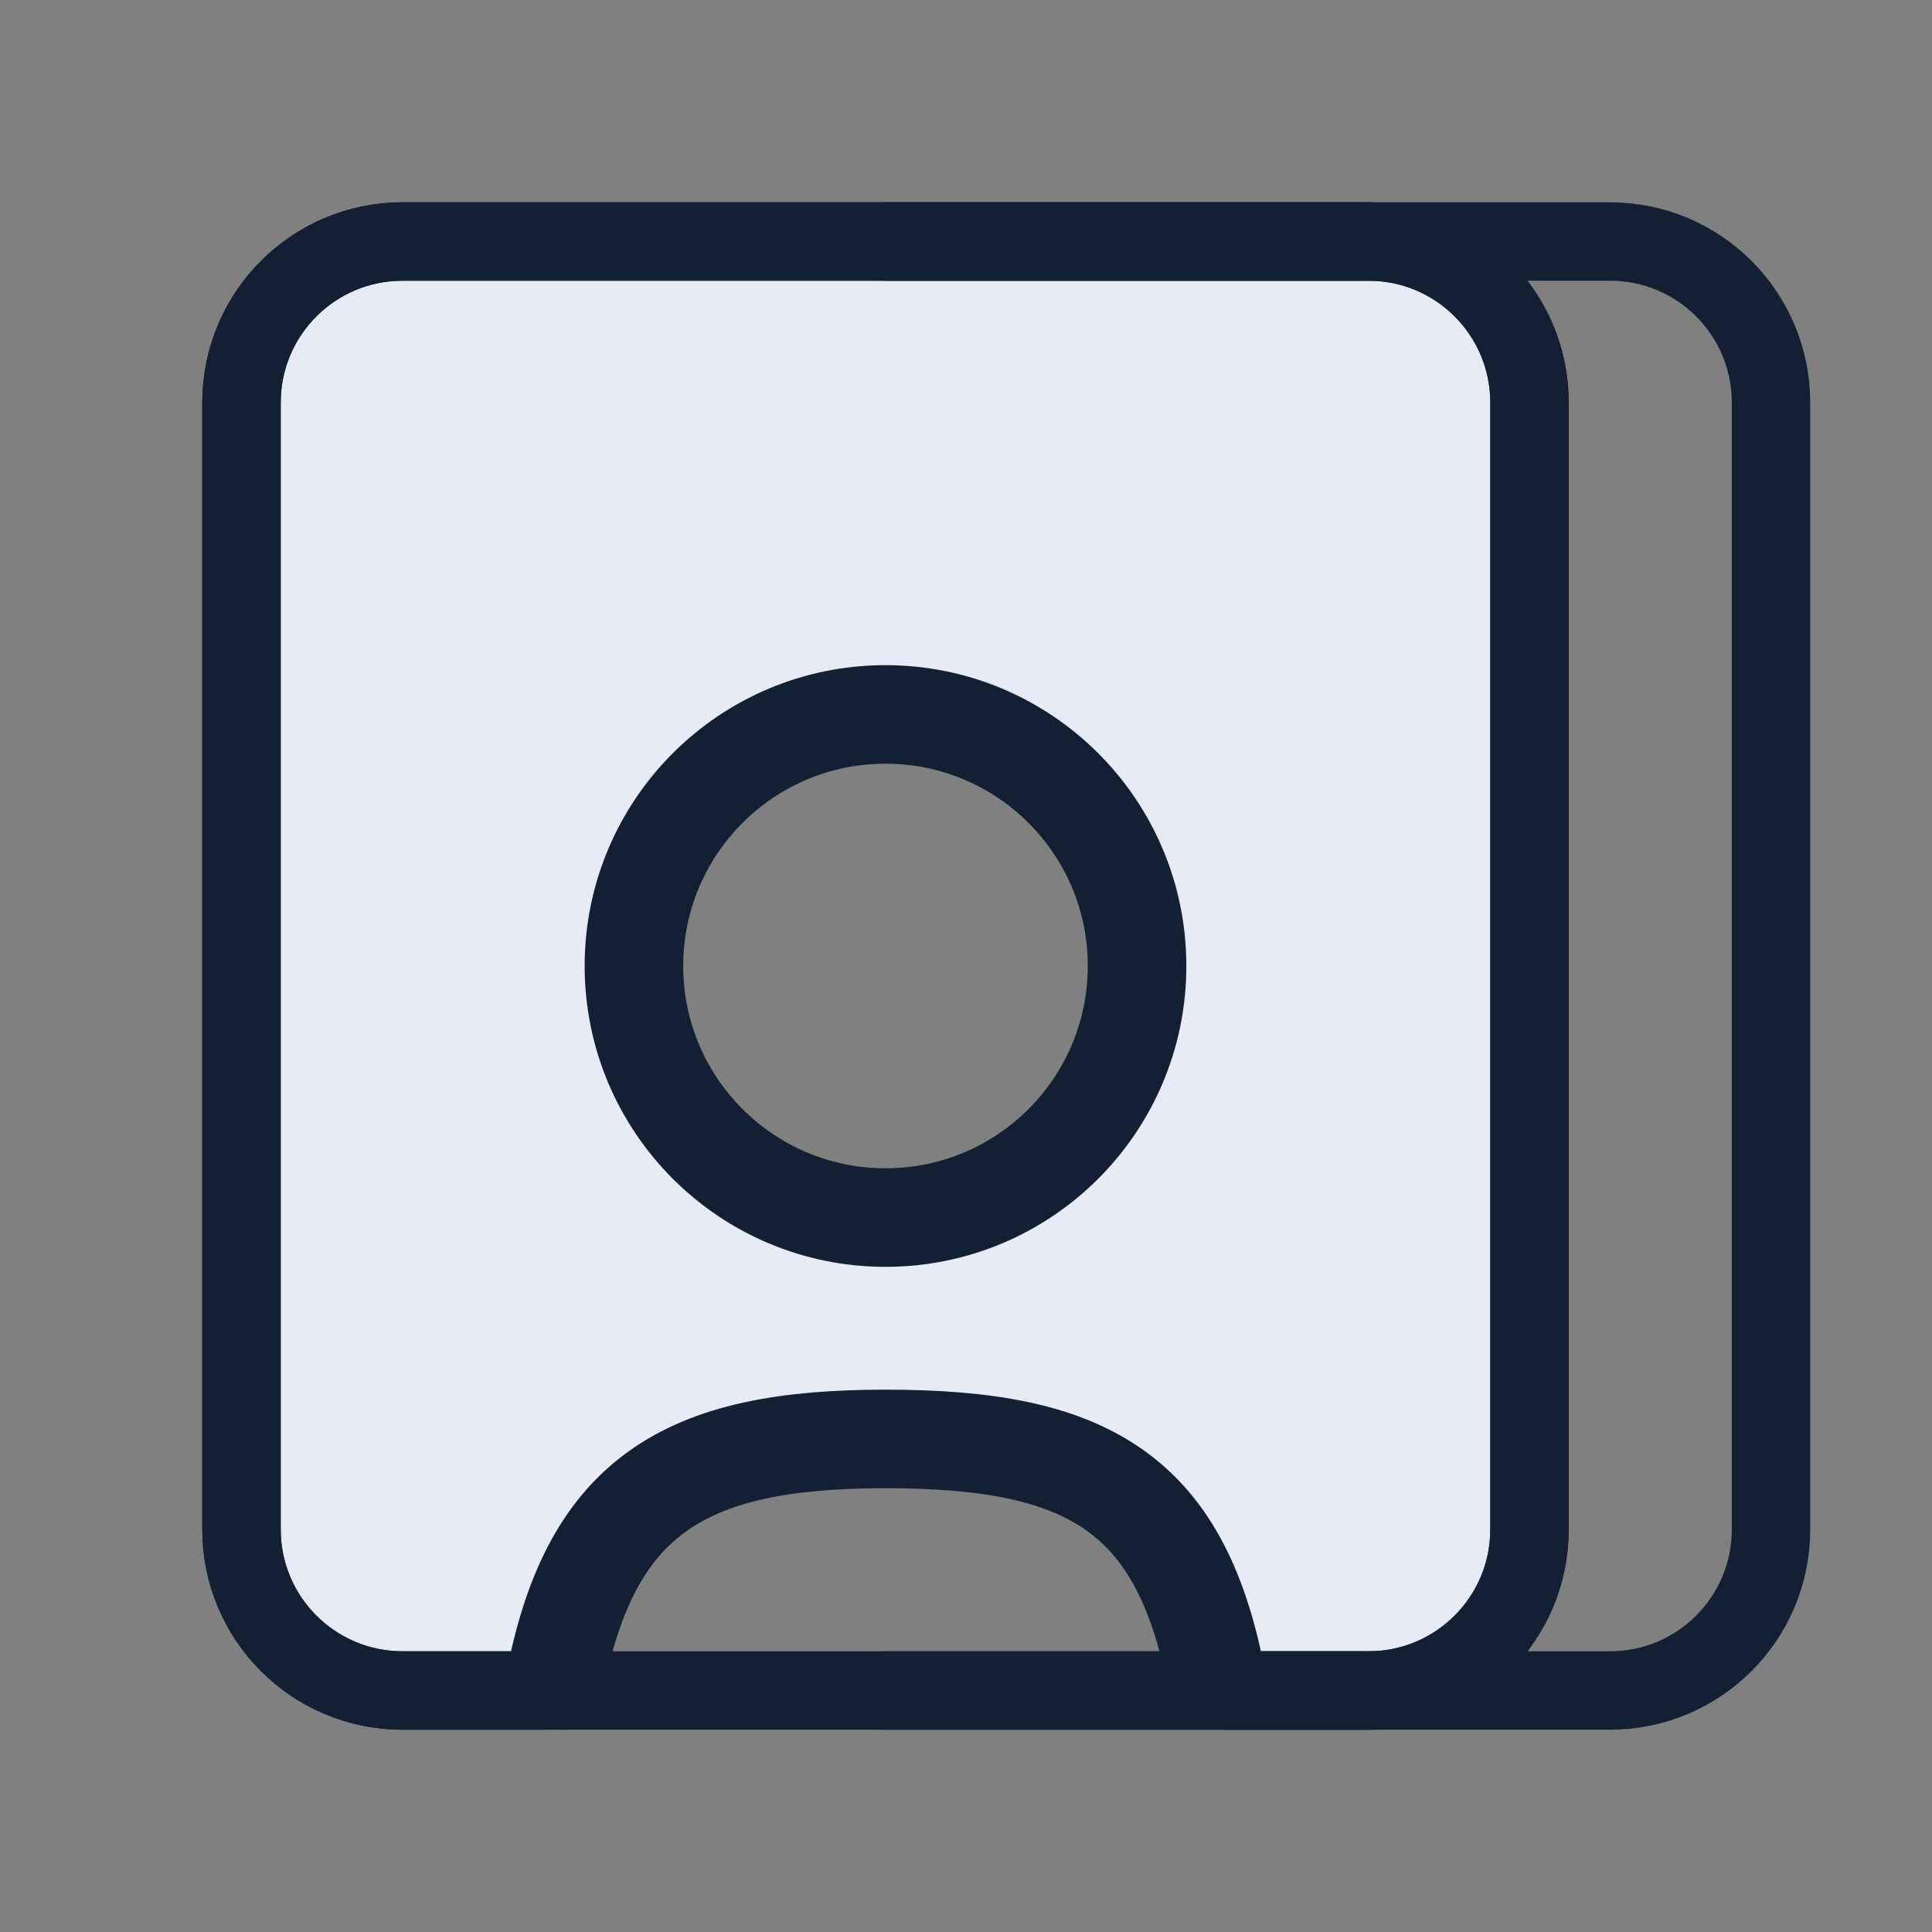 <?xml version="1.0" encoding="UTF-8" standalone="no"?><!DOCTYPE svg PUBLIC "-//W3C//DTD SVG 1.1//EN" "http://www.w3.org/Graphics/SVG/1.1/DTD/svg11.dtd"><svg width="100%" height="100%" viewBox="0 0 800 800" version="1.1" xmlns="http://www.w3.org/2000/svg" xmlns:xlink="http://www.w3.org/1999/xlink" xml:space="preserve" xmlns:serif="http://www.serif.com/" style="fill-rule:evenodd;clip-rule:evenodd;stroke-linejoin:round;stroke-miterlimit:2;"><rect x="0" y="0" width="800" height="800" fill="#808080" stroke="none"/><path d="M100,166.667c0,-36.819 29.848,-66.667 66.667,-66.667l400,0c36.82,0 66.666,29.848 66.666,66.667l0,466.666c0,36.82 -29.846,66.667 -66.666,66.667l-58.5,0c0.21,-1.02 0.23,-2.1 0.03,-3.187c-7.277,-39.45 -20.607,-66.54 -44.38,-83.3c-23.434,-16.523 -55.444,-21.846 -97.15,-21.846c-41.797,-0 -73.814,5.766 -97.24,22.746c-23.703,17.18 -37.016,44.637 -44.289,84.077c-0.093,0.507 -0.139,1.013 -0.139,1.51l-58.332,0c-36.819,0 -66.667,-29.847 -66.667,-66.667l-0,-466.666Zm158.333,233.333c0,-59.83 48.503,-108.333 108.334,-108.333c59.83,-0 108.333,48.503 108.333,108.333c-0,59.83 -48.503,108.333 -108.333,108.333c-59.831,0 -108.334,-48.503 -108.334,-108.333Z" style="fill:#e7ebf5;stroke:#132034;stroke-width:32.48px;"/><path d="M166.667,100l400,0c36.82,0 66.666,29.848 66.666,66.667l0,466.666c0,36.82 -29.846,66.667 -66.666,66.667l-400,0c-36.819,0 -66.667,-29.847 -66.667,-66.667l-0,-466.666c-0,-36.819 29.848,-66.667 66.667,-66.667Z" style="fill:none;fill-rule:nonzero;stroke:#132034;stroke-width:32.48px;stroke-linecap:round;stroke-miterlimit:4;"/><path d="M366.667,100l300,0c36.82,0 66.666,29.848 66.666,66.667l0,466.666c0,36.82 -29.846,66.667 -66.666,66.667l-300,0" style="fill:none;fill-rule:nonzero;stroke:#132034;stroke-width:32.48px;stroke-linecap:round;stroke-miterlimit:4;"/><path d="M466.667,400c-0,55.23 -44.77,100 -100,100c-55.229,0 -100,-44.77 -100,-100c-0,-55.23 44.771,-100 100,-100c55.23,0 100,44.77 100,100Z" style="fill:none;fill-rule:nonzero;stroke:#132034;stroke-width:32.48px;stroke-linejoin:miter;stroke-miterlimit:4;"/><path d="M233.333,700c14.182,-76.907 50.667,-100 133.334,-100c82.666,0 119.15,21.417 133.333,98.323" style="fill:none;fill-rule:nonzero;stroke:#132034;stroke-width:32.48px;stroke-linecap:round;stroke-linejoin:miter;stroke-miterlimit:4;"/></svg>